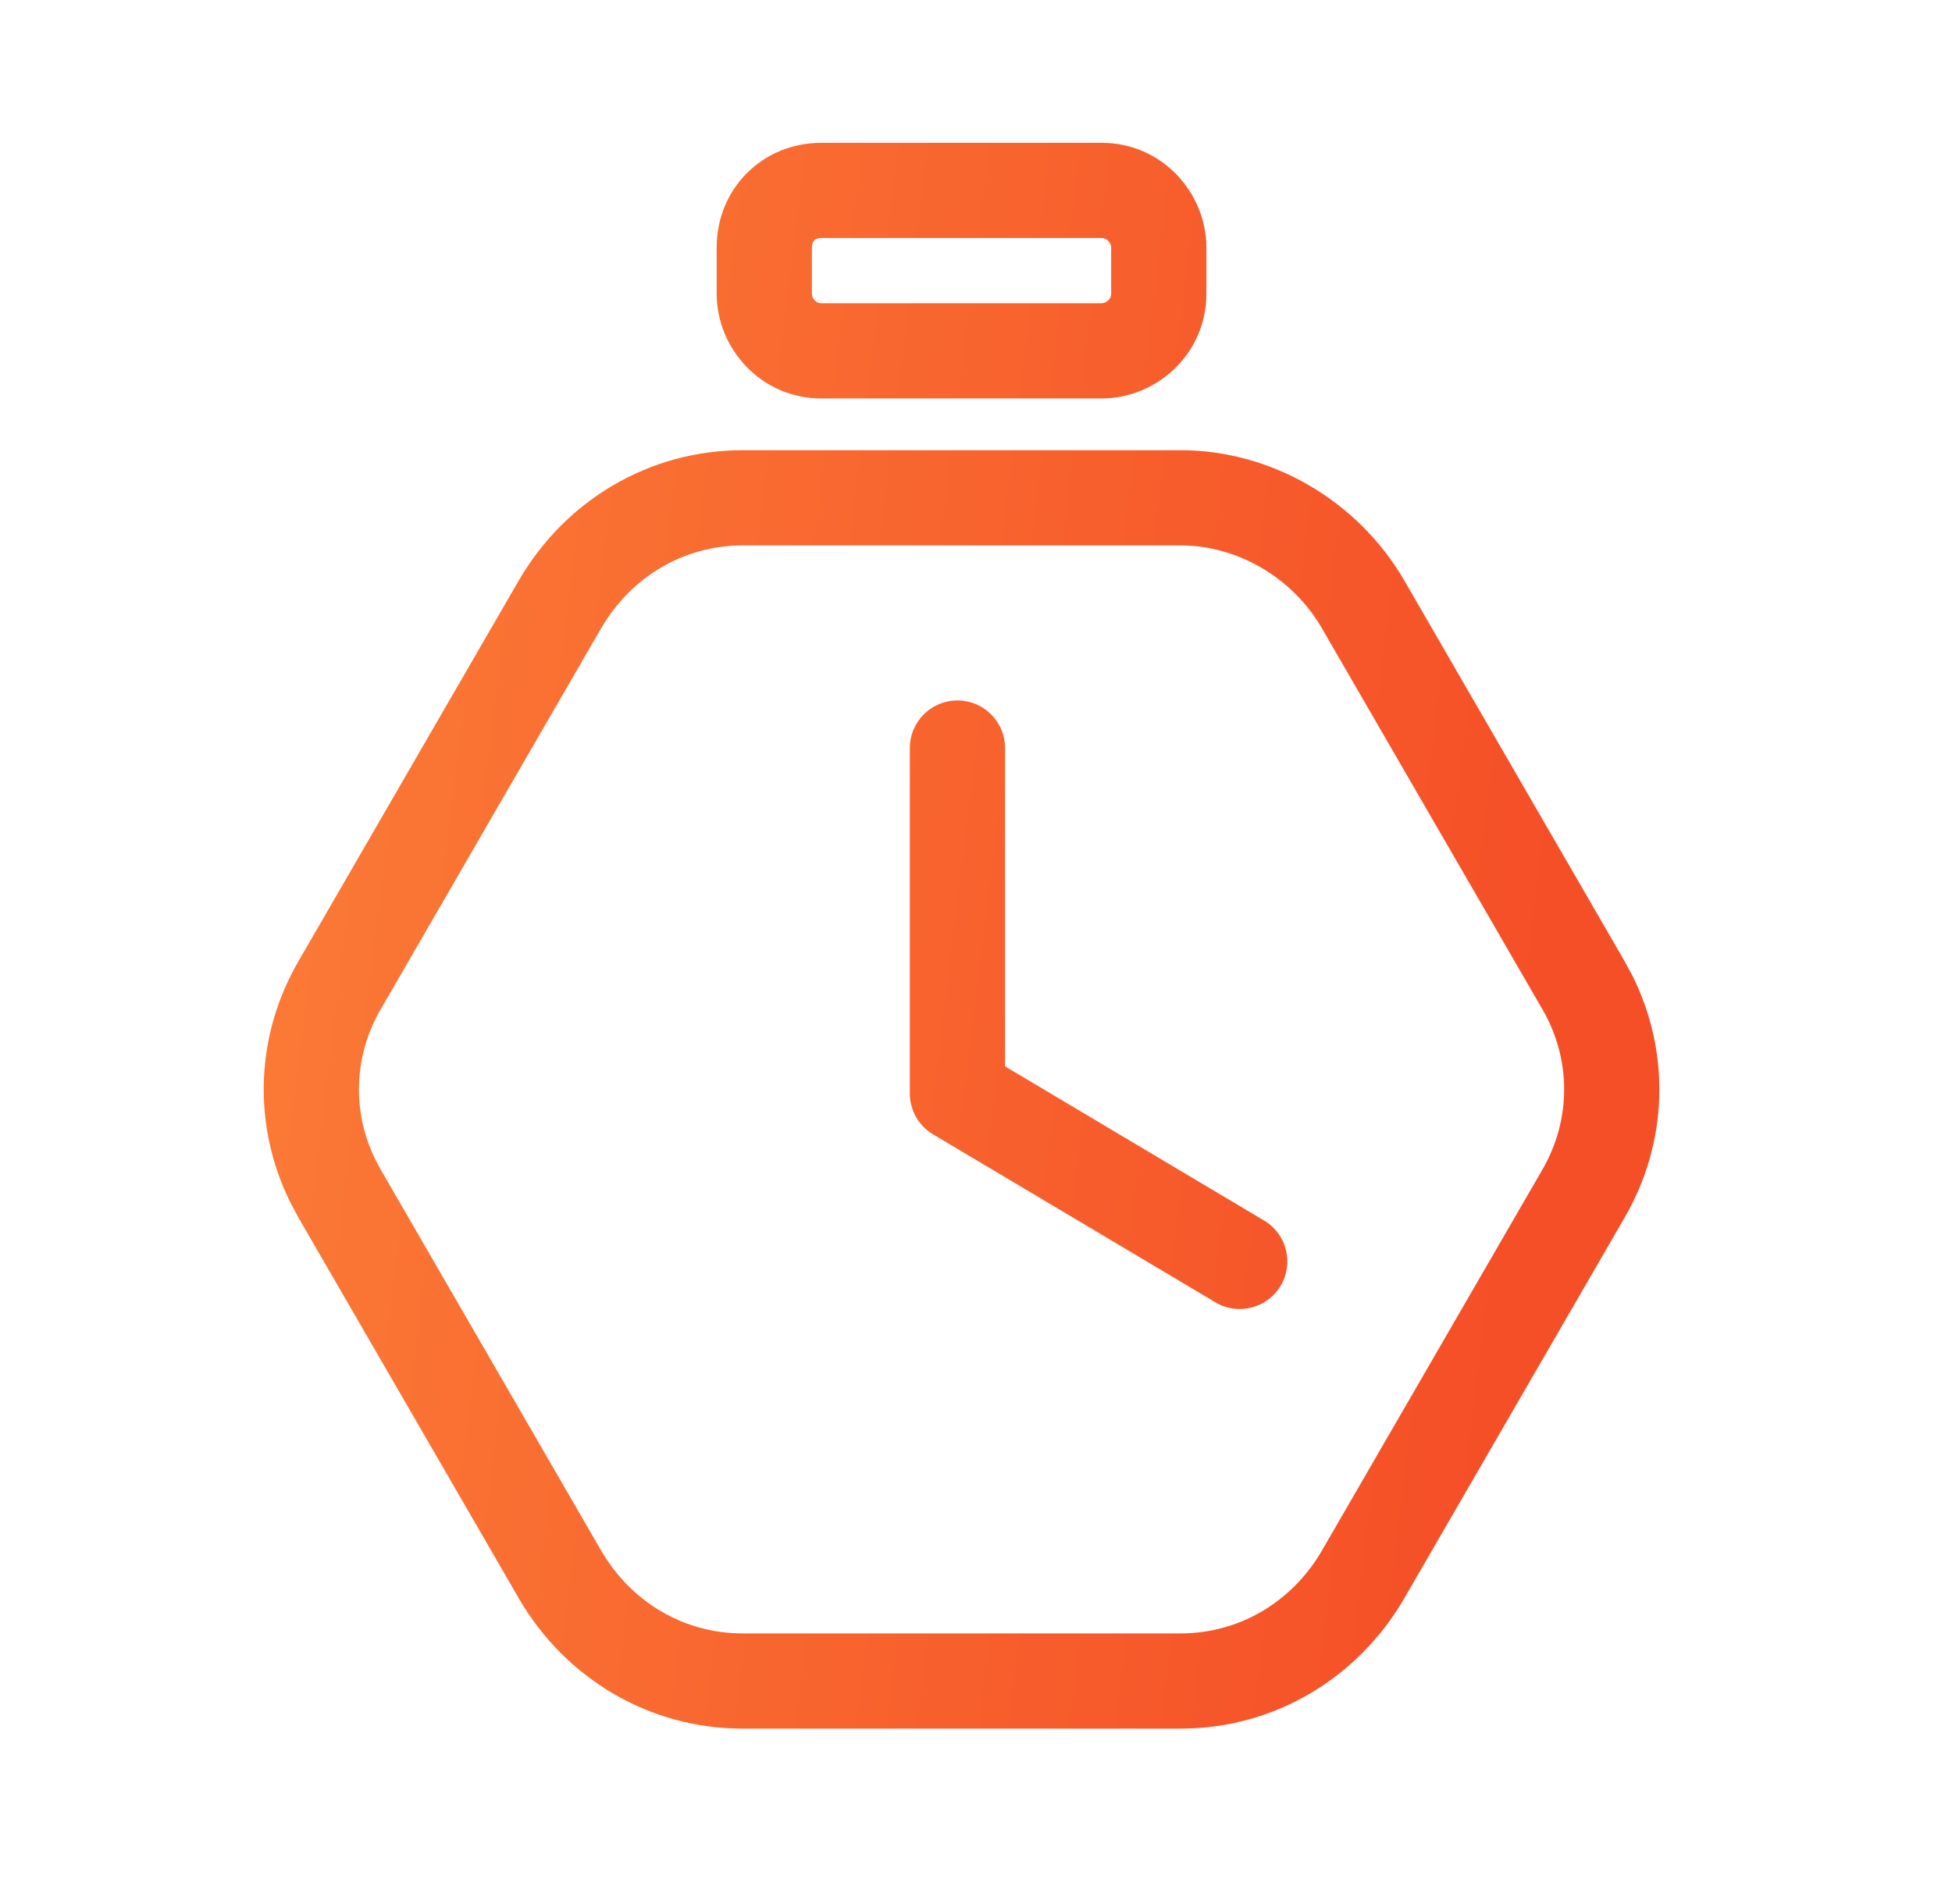 <svg width="41" height="40" viewBox="0 0 41 40" fill="none" xmlns="http://www.w3.org/2000/svg">
<path d="M24.796 9.458C26.701 9.458 28.513 10.51 29.488 12.183L29.49 12.185L34.117 20.183L34.29 20.502C35.095 22.119 35.037 24.013 34.117 25.591L29.49 33.587L29.488 33.591C28.516 35.256 26.766 36.315 24.796 36.315H15.597C13.627 36.315 11.876 35.256 10.904 33.591L10.902 33.587L6.275 25.591L6.103 25.27C5.298 23.654 5.355 21.76 6.275 20.183L10.902 12.185L10.904 12.183C11.876 10.517 13.627 9.458 15.597 9.458H24.796ZM15.597 11.458C14.367 11.458 13.26 12.114 12.632 13.19L12.631 13.19L8.005 21.188L8.003 21.19C7.423 22.184 7.387 23.365 7.895 24.382L8.003 24.583L8.005 24.586L12.631 32.583H12.632C13.26 33.659 14.367 34.315 15.597 34.315H24.796C26.026 34.315 27.133 33.659 27.761 32.583L32.388 24.586L32.39 24.583C33.008 23.523 33.008 22.25 32.39 21.19L32.388 21.188L27.759 13.188V13.187C27.134 12.118 25.974 11.458 24.796 11.458H15.597ZM20.11 14.715C20.663 14.715 21.11 15.163 21.11 15.715V22.402L26.551 25.641C27.025 25.923 27.181 26.537 26.898 27.012C26.616 27.486 26.003 27.641 25.528 27.359L19.599 23.831C19.296 23.651 19.11 23.324 19.11 22.972V15.715C19.11 15.163 19.558 14.715 20.11 14.715ZM23.139 3C24.407 3 25.339 4.051 25.339 5.2V6.172C25.339 7.44 24.288 8.371 23.139 8.371H17.253C15.984 8.371 15.053 7.321 15.053 6.172V5.2C15.053 3.962 16.015 3 17.253 3H23.139ZM17.253 5C17.167 5 17.123 5.029 17.102 5.05C17.082 5.071 17.053 5.114 17.053 5.2V6.172C17.053 6.214 17.072 6.267 17.114 6.312C17.153 6.351 17.198 6.371 17.253 6.371H23.139C23.181 6.371 23.234 6.352 23.278 6.31C23.318 6.271 23.339 6.226 23.339 6.172V5.2C23.339 5.158 23.32 5.104 23.277 5.06C23.239 5.02 23.193 5 23.139 5H17.253Z" fill="url(#paint0_linear_1778_9186)"/>
<defs>
<linearGradient id="paint0_linear_1778_9186" x1="6.233" y1="4.345" x2="33.943" y2="7.742" gradientUnits="userSpaceOnUse">
<stop stop-color="#FB7B36"/>
<stop offset="1" stop-color="#F54F27"/>
</linearGradient>
</defs>
</svg>
